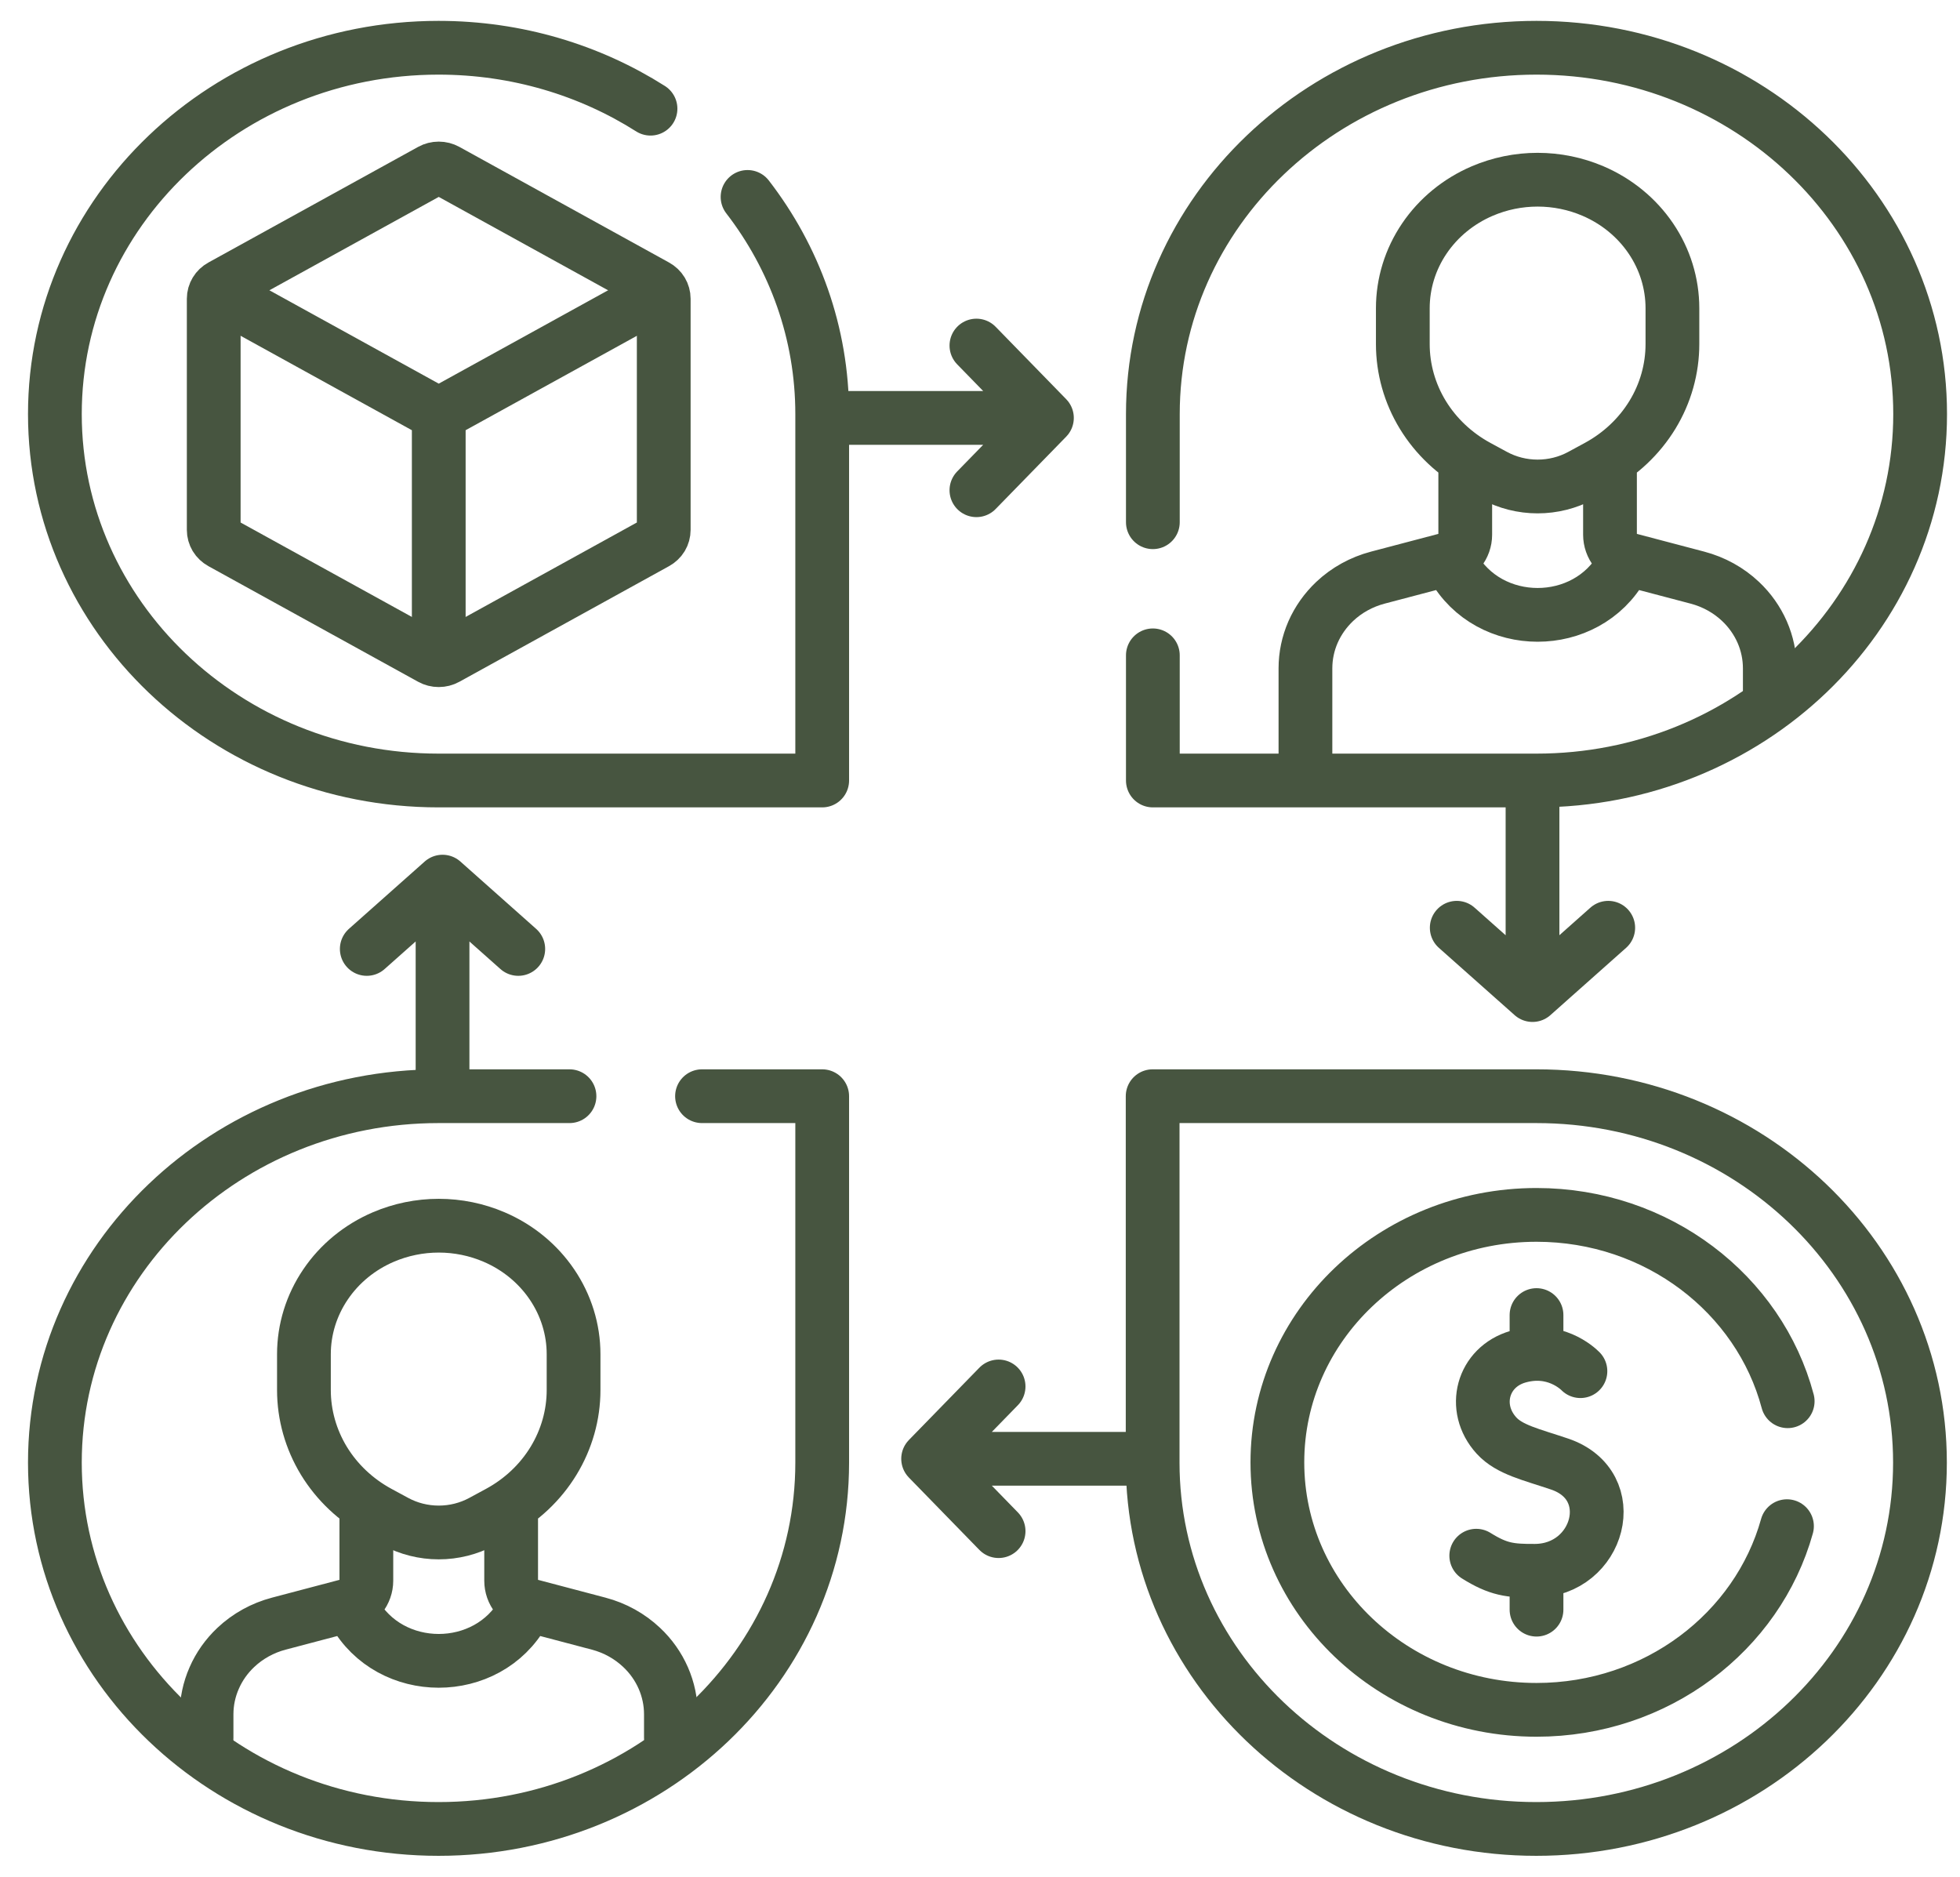 <?xml version="1.0" encoding="UTF-8"?> <svg xmlns="http://www.w3.org/2000/svg" width="47" height="45" viewBox="0 0 47 45" fill="none"><g clip-path="url(#clip0_67_762)"><path d="M15.732 6.859C15.788 6.89 15.835 6.934 15.867 6.987C15.899 7.041 15.916 7.101 15.916 7.163V12.707C15.916 12.769 15.899 12.829 15.867 12.883C15.835 12.936 15.788 12.98 15.732 13.011L10.705 15.783C10.649 15.814 10.585 15.83 10.521 15.83C10.456 15.83 10.393 15.814 10.337 15.783L5.309 13.011C5.253 12.98 5.206 12.936 5.174 12.883C5.142 12.829 5.125 12.769 5.125 12.707V7.163C5.125 7.037 5.195 6.921 5.309 6.859L10.337 4.087C10.393 4.056 10.456 4.04 10.521 4.04C10.585 4.04 10.649 4.056 10.705 4.087L15.732 6.859Z" stroke="#475540" stroke-width="1.289" stroke-miterlimit="10" stroke-linecap="round" stroke-linejoin="round"></path><path d="M5.313 7.064L10.521 9.935M10.521 9.935L15.704 7.078M10.521 9.935V15.731M42.851 36.595C42.144 39.131 39.723 40.999 36.845 40.999C33.413 40.999 30.631 38.343 30.631 35.065C30.631 31.788 33.413 29.131 36.845 29.131C39.747 29.131 42.185 31.031 42.868 33.599" stroke="#475540" stroke-width="1.289" stroke-miterlimit="10" stroke-linecap="round" stroke-linejoin="round"></path><path d="M37.898 32.878C37.825 32.805 37.269 32.282 36.402 32.531C35.547 32.777 35.282 33.759 35.884 34.421C36.196 34.764 36.72 34.876 37.397 35.105C38.911 35.616 38.351 37.655 36.811 37.665C36.209 37.669 35.928 37.632 35.4 37.303M36.845 37.753V38.597M36.845 31.533V32.377" stroke="#475540" stroke-width="1.289" stroke-miterlimit="10" stroke-linecap="round" stroke-linejoin="round"></path><path d="M16.834 26.285H19.716V35.071C19.716 39.923 15.598 43.855 10.517 43.855H10.515C5.435 43.855 1.316 39.923 1.316 35.071V35.07C1.316 30.218 5.435 26.285 10.515 26.285H13.656M15.599 2.606C14.143 1.683 12.395 1.145 10.516 1.145H10.515C5.435 1.145 1.316 5.077 1.316 9.929V9.929C1.316 14.781 5.435 18.715 10.516 18.715H19.716V9.929C19.716 7.98 19.051 6.179 17.926 4.722M27.645 15.714V18.715H36.844C41.925 18.715 46.044 14.781 46.044 9.929V9.929C46.044 5.077 41.926 1.145 36.845 1.145H36.844C31.764 1.145 27.645 5.078 27.645 9.929V12.522M27.474 34.979H22.812M23.946 36.714L22.256 34.979L23.946 33.245M36.749 18.878V23.329M38.565 22.246L36.749 23.86L34.932 22.246M19.887 10.021H24.548M23.414 8.286L25.105 10.021L23.414 11.755M10.612 26.122V21.671M8.795 22.754L10.612 21.14L12.428 22.754M36.841 43.855C41.922 43.855 46.04 39.923 46.04 35.071V35.07C46.04 30.218 41.922 26.285 36.841 26.285H27.64V35.071C27.64 39.923 31.759 43.855 36.839 43.855H36.841Z" stroke="#475540" stroke-width="1.289" stroke-miterlimit="10" stroke-linecap="round" stroke-linejoin="round"></path><path d="M8.785 36.144V37.903C8.785 38.039 8.738 38.172 8.651 38.281C8.564 38.39 8.443 38.469 8.305 38.505L6.687 38.932C6.298 39.034 5.942 39.231 5.655 39.502C5.433 39.711 5.256 39.961 5.136 40.237C5.015 40.512 4.953 40.807 4.953 41.106V41.67M12.257 36.144V37.903C12.257 38.039 12.303 38.172 12.39 38.281C12.477 38.39 12.599 38.469 12.737 38.505L14.355 38.932C14.744 39.034 15.099 39.231 15.386 39.502C15.609 39.711 15.785 39.961 15.906 40.237C16.026 40.512 16.088 40.807 16.088 41.106V41.67M12.553 38.657C11.688 40.213 9.353 40.213 8.488 38.657M35.136 11.064V12.822C35.136 12.959 35.089 13.092 35.002 13.201C34.915 13.309 34.794 13.388 34.655 13.425L33.038 13.851C32.648 13.954 32.293 14.15 32.006 14.421C31.784 14.631 31.607 14.881 31.486 15.156C31.366 15.431 31.304 15.727 31.304 16.025V18.552M38.607 11.064V12.822C38.607 12.959 38.654 13.092 38.741 13.201C38.828 13.309 38.95 13.388 39.088 13.425L40.705 13.851C41.095 13.954 41.45 14.15 41.737 14.421C41.96 14.631 42.136 14.881 42.257 15.156C42.377 15.431 42.439 15.727 42.439 16.025V16.59M38.904 13.577C38.039 15.132 35.704 15.132 34.839 13.577M9.079 36.266L9.482 36.484C9.799 36.656 10.157 36.746 10.521 36.746C10.885 36.746 11.243 36.656 11.56 36.484L11.963 36.266C12.507 35.971 12.959 35.544 13.273 35.029C13.588 34.513 13.754 33.927 13.754 33.33V32.472C13.754 31.878 13.574 31.297 13.236 30.799C12.898 30.3 12.417 29.905 11.849 29.662C11.432 29.483 10.979 29.39 10.521 29.39C10.063 29.39 9.61 29.483 9.192 29.662C8.625 29.905 8.143 30.3 7.806 30.799C7.468 31.297 7.288 31.878 7.288 32.472V33.33C7.288 33.927 7.454 34.513 7.768 35.029C8.083 35.544 8.535 35.971 9.079 36.266ZM35.429 11.185L35.833 11.404C36.149 11.575 36.507 11.665 36.871 11.665C37.236 11.665 37.594 11.575 37.91 11.404L38.314 11.185C38.857 10.89 39.309 10.463 39.624 9.948C39.939 9.432 40.104 8.846 40.104 8.249V7.391C40.104 6.798 39.925 6.216 39.587 5.718C39.249 5.219 38.767 4.824 38.2 4.581C37.782 4.402 37.33 4.309 36.871 4.309C36.413 4.309 35.961 4.402 35.543 4.581C34.976 4.824 34.494 5.219 34.156 5.718C33.818 6.216 33.639 6.798 33.639 7.391V8.249C33.639 8.846 33.804 9.432 34.119 9.948C34.434 10.463 34.886 10.89 35.429 11.185Z" stroke="#475540" stroke-width="1.289" stroke-miterlimit="10" stroke-linecap="round" stroke-linejoin="round"></path></g><defs><clipPath id="clip0_67_762"><rect width="46.078" height="44" fill="white" transform="translate(0.642 0.5)"></rect></clipPath></defs></svg> 